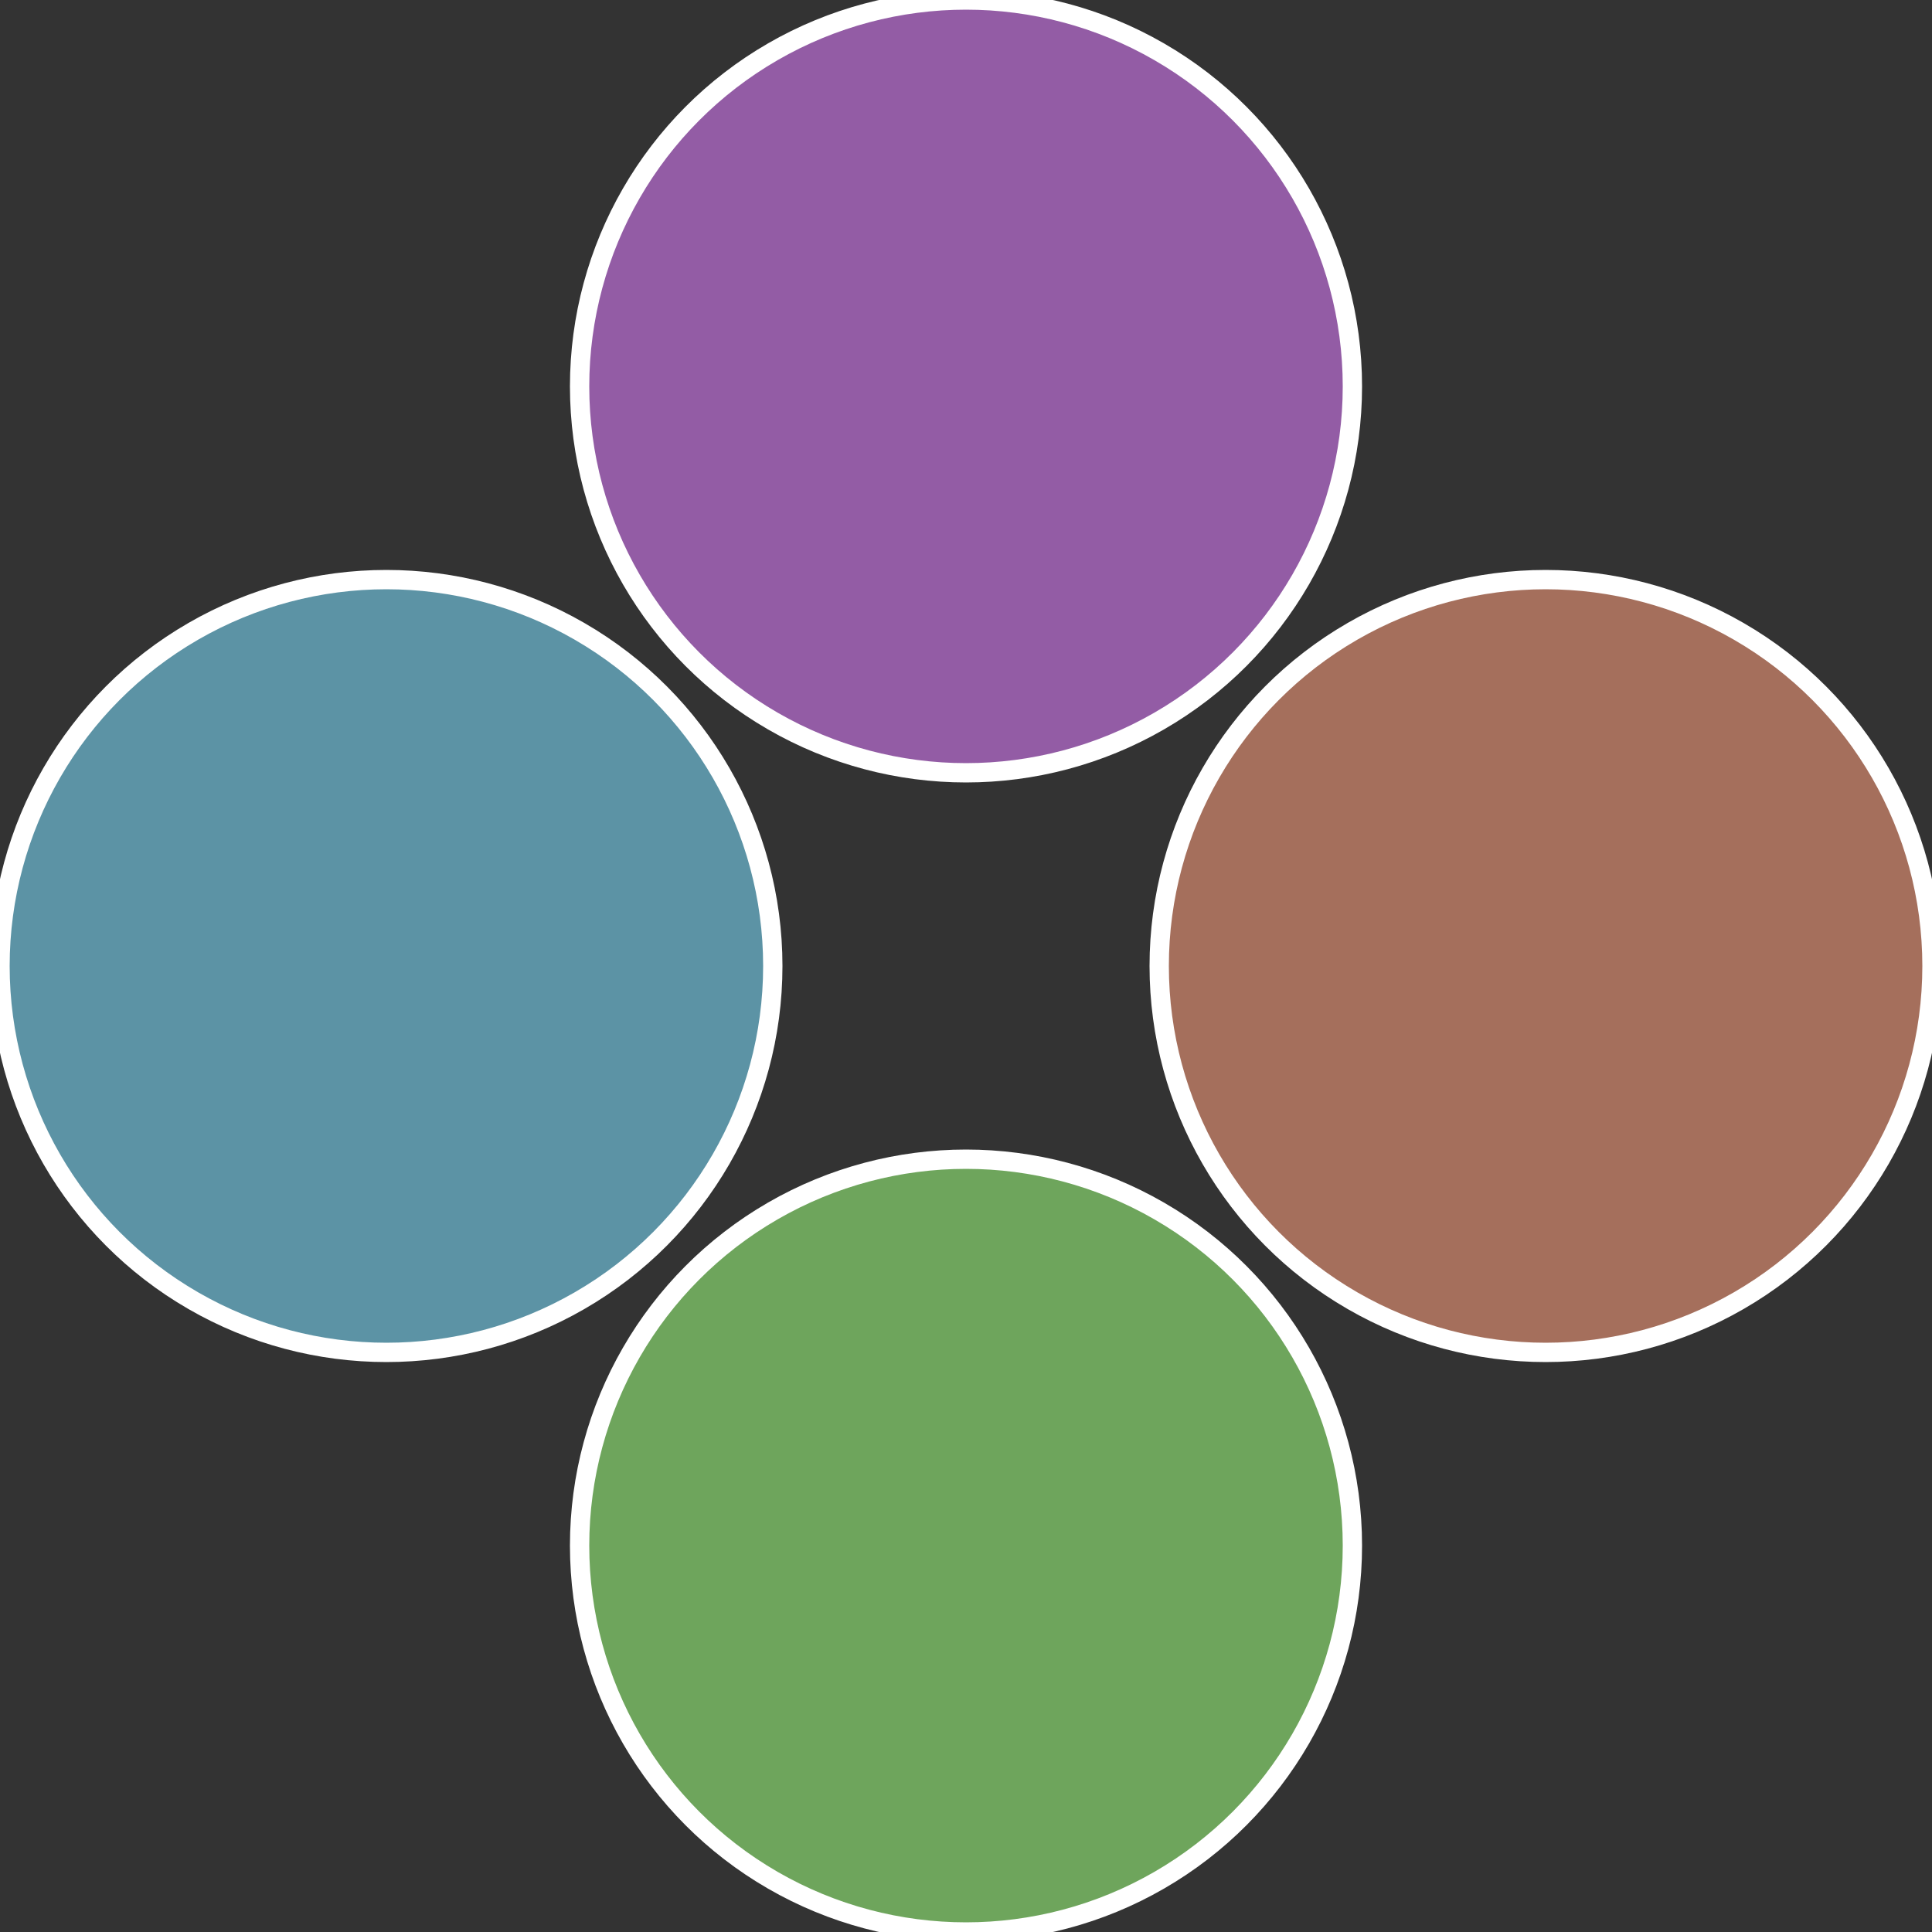 <?xml version="1.0" standalone="no"?>
<svg width="500" height="500" viewBox="-1 -1 2 2" xmlns="http://www.w3.org/2000/svg">
 
                <rect x="-1" y="-1" width="2" height="2" fill="#333333" stroke="none"/>
 
                <circle cx="0.6" cy="0" r="0.4" fill="#a56f5c" stroke="#fff" stroke-width="1%" />
             
                <circle cx="3.6739403974421E-17" cy="0.6" r="0.4" fill="#6ea55c" stroke="#fff" stroke-width="1%" />
             
                <circle cx="-0.6" cy="7.3478807948841E-17" r="0.4" fill="#5c93a5" stroke="#fff" stroke-width="1%" />
             
                <circle cx="-1.1021821192326E-16" cy="-0.6" r="0.4" fill="#935ca5" stroke="#fff" stroke-width="1%" />
            </svg>
